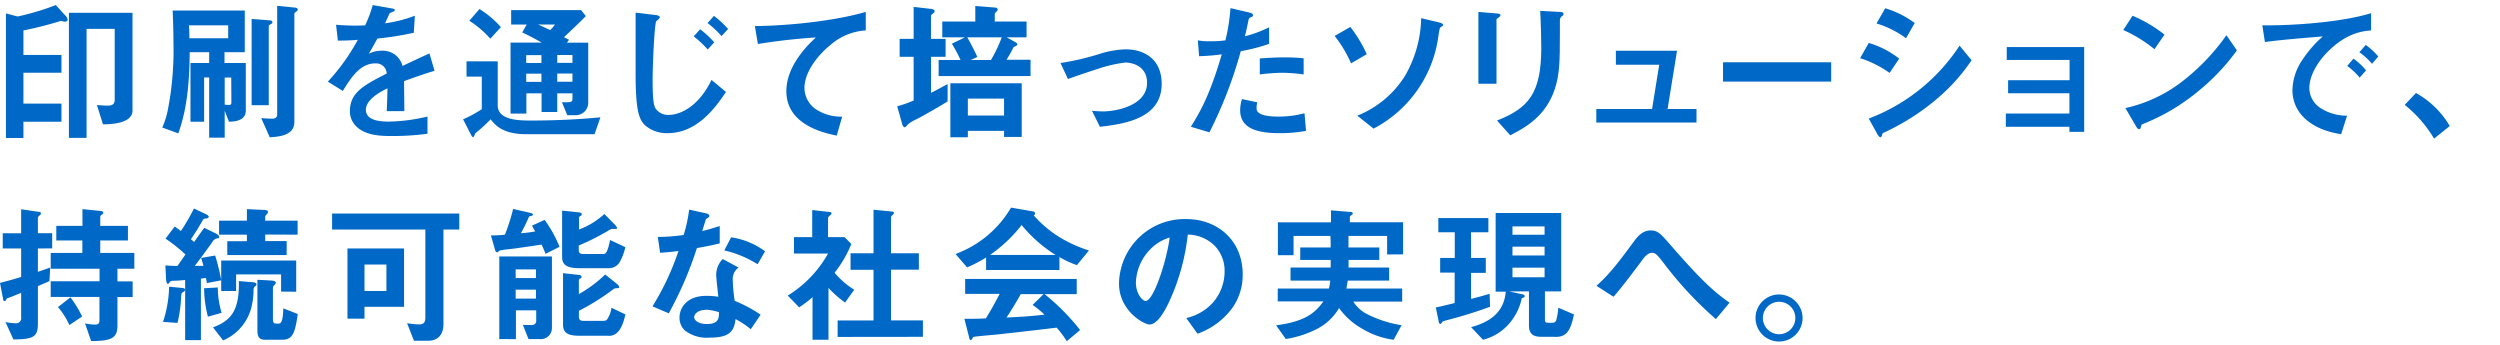 <svg xmlns="http://www.w3.org/2000/svg" width="493" height="68" viewBox="0 0 493 68"><defs><style>.a{fill:#0068c7;}</style></defs><path class="a" d="M12.78,4.27A5.36,5.36,0,0,1,12,4.12,69.36,69.36,0,0,1,4.62,6v4.83h7.5v3.51H4.62v6.09h7.5V24H4.62v3.21H1.17V2.65l2.31.6A49.26,49.26,0,0,0,11,1l1.83,2a1.52,1.52,0,0,1,.51.9C13.35,4.06,13.17,4.27,12.78,4.27Zm7.53,20.25-1.2-3.81c1,.09,1.77.12,2.16.12,1,0,1.35-.42,1.35-1.14v-14H17.07v21.5H13.59V2.53H26.13V21.82C26.13,24.46,21.48,24.52,20.31,24.52Z"/><path class="a" d="M45.15,24l-.84-2.16v5.31H41.25V15.28h-1V24H37.56V12.43h3.69V10.3H37.41c-.06,5.4-.39,10.86-2.25,16L32,25.15a16.77,16.77,0,0,0,1-3A60.84,60.84,0,0,0,34.2,8.29c0-2.64-.09-4.59-.15-6.21H48.27V10.3h-4v2.13h4.2v9.33C48.51,23.44,47,24,45.15,24ZM45,5H37.26c.06.9.09,1.71.09,2.55H45Zm.6,10.29H44.31v5.34a5.12,5.12,0,0,0,.78.06c.27,0,.54,0,.54-.48Zm7.74-10.5C53,5,53,5.05,53,5.17V20.74H49.62v-17L53,4c.42,0,.72.12.72.39s-.2.27-.35.39ZM58.41,2.3c-.24.18-.36.27-.36.39V24c0,1.65-1,2.94-4.86,3.06l-1.68-3.78c.72.09,1.92.12,2.07.12.39,0,1.08,0,1.08-.87V1.15L58,1.48c.15,0,.72.06.72.39,0,.13,0,.21-.3.42Z"/><path class="a" d="M79.68,16c0,1.17.06,4.89.06,5.91H76.26c.09-1.71.12-3.18.15-4.5-1.14.57-4.26,2.13-4.26,4.23,0,1.95,2.31,2.34,4.5,2.34a34.58,34.58,0,0,0,7.65-1v3.39a50.16,50.16,0,0,1-7.14.45c-1.68,0-5.16,0-7-2A4.09,4.09,0,0,1,69,21.94c0-3.72,2.76-5.13,7.26-7.44a2.08,2.08,0,0,0-2.15-2H74c-2.94,0-4.74,2.73-6.39,5.43L64.65,16.1a40.07,40.07,0,0,0,5.91-8.25A38.87,38.87,0,0,1,66.63,8l-.36-3.12A42.17,42.17,0,0,0,72,5a23.46,23.46,0,0,0,1.5-4l3.75.66c.09,0,.6.09.6.3s-.12.27-.3.33-.66.3-.69.3-.78,1.71-.93,2A25.38,25.38,0,0,0,81.81,3.1L81.6,6.46A62.18,62.18,0,0,1,74.43,7.6c-1,1.77-1.2,2.19-1.71,3A5.78,5.78,0,0,1,75.3,10a4,4,0,0,1,4.08,3c3.51-1.65,3.9-1.83,5.31-2.46l1,3.42C83.34,14.68,81.9,15.19,79.68,16Z"/><path class="a" d="M117.24,26.47H103.86c-4.68,0-6.15-1.74-7.11-2.94a28.74,28.74,0,0,1-3,2.73c-.18.39-.3.78-.45.78s-.27-.21-.36-.36l-1.62-3.15a24.33,24.33,0,0,0,3.69-2V15.1H92v-3h6.15v8.67c0,3,4.29,3,6.69,3,4.53,0,9.06-.21,13.56-.63ZM96.69,7.63a19.46,19.46,0,0,0-4.14-3.54l2-2.31a19.27,19.27,0,0,1,4.23,3.57Zm16.77,15.09h-1.59l-1.05-2.55c1.86,0,2.07,0,2.07-.72V18.4h-3v3.69H106.8V18.4h-3v4h-3.12V8.4h6.15c-1.26-.72-2.52-1.38-3.84-2l.87-1.56H100.8V2h13.8l.93,1.17c-.69.72-2,2-4.32,4.17.15.06.81.42,1,.51l-.42.57H116V20.2a2.46,2.46,0,0,1-2.4,2.52Zm-6.69-11.85h-3v1.56h3Zm0,3.66h-3v1.62h3Zm-.66-9.69c.39.15,2,.93,2.4,1.08a8.69,8.69,0,0,0,.93-1.08Zm6.78,6h-3V12.4h3Zm0,3.66h-3v1.62h3Z"/><path class="a" d="M131.64,26.26a6.56,6.56,0,0,1-4.41-1.53c-1.26-1.17-1.89-3.06-1.89-10.35V2.5l3.84.45c.09,0,.93.09.93.42s-.51.63-.69.81c-.33.36-.72,8-.72,11.76,0,4.32.3,5.13.72,5.64a3,3,0,0,0,2.43,1.08c2.4,0,6-1.77,8.46-6.9l2.85,2.37C141,21.37,137.4,26.26,131.64,26.26Zm7.92-16.5a19.26,19.26,0,0,0-2.76-2.58l1.26-1.41a17.94,17.94,0,0,1,2.79,2.58Zm2.73-2.64a19.81,19.81,0,0,0-2.76-2.58l1.26-1.41a18.93,18.93,0,0,1,2.79,2.58Z"/><path class="a" d="M163.77,8.86c-2.64,2.13-5.13,5.46-5.13,8.46a5.14,5.14,0,0,0,2.22,4.2A8.94,8.94,0,0,0,166.08,23L165,26.74c-2.43-.51-9.93-2.07-9.93-8.76,0-5.13,4.41-9.27,5.82-10.59q-5.74.36-11.43,1.29l-.6-3.54c7-.06,16-1.08,21.87-2.79V6A11.59,11.59,0,0,0,163.77,8.86Z"/><path class="a" d="M180.69,23.53a7.73,7.73,0,0,0-1.65,1c-.3.36-.48.57-.66.57s-.39-.33-.45-.57l-1-3.57a23,23,0,0,0,3.24-1.14V11.2h-2.76V7.66h2.76V1.36l3.39.39c.24,0,.75.12.75.48a.5.5,0,0,1-.24.36c-.36.3-.48.42-.48.57v4.5h2.88V11.2H183.6v7.11c1.08-.54,1.92-1,3.27-1.74V20C184.56,21.43,181.5,23.14,180.69,23.53ZM185.1,15V11.83h4.32a27.39,27.39,0,0,0-1.71-3.21l2.58-1.26h-4.47V4.24h6.51V1.18l3.81.3c.21,0,.6.06.6.39a.47.47,0,0,1-.18.36c-.15.15-.39.39-.39.51v1.5h6.27V7.36h-3.93l1.8,1a.5.5,0,0,1,.3.39c0,.21-.21.3-.3.33s-.45.21-.48.3a21.7,21.7,0,0,1-1.35,2.4h4.74V15ZM198,27V25.81h-7.14v1.26h-3.45V16.42h14.07V27ZM190.74,7.36c.93,1.59,1.83,3.51,2,3.87l-1.32.6h4a28.6,28.6,0,0,0,2.13-4.47ZM198,19.45h-7.14v3.33H198Z"/><path class="a" d="M216.9,25l-1.56-3.15c1.11.09,1.71.12,2.19.12,2.49,0,8.67-1.11,8.67-5.64,0-3.21-2.76-4-4.32-4A28.18,28.18,0,0,0,216,13.75c-.6.18-2.55.81-5.4,1.83l-1.47-3.15a52.25,52.25,0,0,0,8-1.89A18.32,18.32,0,0,1,222,9.73c3.72,0,7.08,2,7.08,6.78C229.11,23.26,222,24.43,216.9,25Z"/><path class="a" d="M244.68,10.09a85.53,85.53,0,0,1-6.18,16L234.84,25c1.8-2.91,3.72-6.15,6.09-14.28a41.64,41.64,0,0,1-4.47.36l-.24-3.12a12.38,12.38,0,0,0,2.43.18,21.48,21.48,0,0,0,3-.18,36.93,36.93,0,0,0,1-6.36l3.69.87c.06,0,.75.15.75.48s-.09.3-.36.42-.45.21-.51.51c-.27,1.35-.51,2.43-.72,3.27a23.77,23.77,0,0,0,4.77-1.77V8.65A35.83,35.83,0,0,1,244.68,10.09Zm7.59,16.17c-5.4,0-7.71-1.5-7.71-4.56a7.24,7.24,0,0,1,.36-2.16l3,.63a5.24,5.24,0,0,0-.12,1.11,1,1,0,0,0,.36.9c.84.78,3.12.81,3.81.81a19.6,19.6,0,0,0,5.28-.66l.3,3.48a29.18,29.18,0,0,1-5.28.45Zm.66-11.91a37.53,37.53,0,0,0-4.5.33V11.53c1.56-.12,3.06-.21,4.65-.21a33.37,33.37,0,0,1,4,.18v3.18A32,32,0,0,0,252.93,14.35Z"/><path class="a" d="M266.43,12.49a24.65,24.65,0,0,0-3.24-5.4l3.09-1.77a25.08,25.08,0,0,1,3.24,5.37Zm17.73-7.17c-.24.15-.27.3-.48,1.59a24.19,24.19,0,0,1-12.81,18.45l-3.21-2.55a19.69,19.69,0,0,0,9.45-7.92,23.69,23.69,0,0,0,3.15-11.31l3.51.84c.57.15.81.3.81.48S284.52,5.08,284.16,5.32Z"/><path class="a" d="M295.59,3.4c-.45.33-.48.36-.48.45V16.51h-3.57V2.35l3.57.3c.24,0,.78.06.78.33S295.71,3.28,295.59,3.4ZM308,3.19c-.39.39-.39.48-.39,1.32V6.43c0,5.85-.06,8.22-1,11.13-1.77,5.31-5.67,7.53-8.79,9.12l-2.61-2.91c6.15-2.43,8.73-5.28,8.73-14.34,0-.72-.06-4.89-.21-7.29l3.84.21c.15,0,.75,0,.75.39C308.37,2.83,308.34,3,308,3.19Z"/><path class="a" d="M314.79,24.16V21.49h11l1.41-8.73h-8.55V10h12.06l-1.86,11.49h5.7v2.67Z"/><path class="a" d="M339.78,16.09V12.28h21.33v3.81Z"/><path class="a" d="M372.63,14.38a20.89,20.89,0,0,0-5.82-2.91l1.71-3a17.93,17.93,0,0,1,6,3.09Zm9.06,5.34A45.53,45.53,0,0,1,371.4,26.2a.48.48,0,0,0-.24.33c-.12.42-.18.54-.3.54-.3,0-.63-.57-.75-.81l-1.59-2.88A37.1,37.1,0,0,0,386.43,9l2.37,2.88A37.07,37.07,0,0,1,381.69,19.72ZM375.87,7.54a19,19,0,0,0-5.82-2.91l1.71-3a18.6,18.6,0,0,1,5.82,2.91Z"/><path class="a" d="M408.09,26V25H395.55V22.39h12.54v-4H396V15.82h12.12v-4H395.73V9.28H411V26Z"/><path class="a" d="M424.86,9.7a27,27,0,0,0-6.15-3.78l1.83-2.82a28.16,28.16,0,0,1,6.3,3.72Zm8.79,8.16a40.51,40.51,0,0,1-11.31,6.69c-.15.42-.21.93-.45.93s-.45-.18-.66-.57l-2.1-3.6a28.09,28.09,0,0,0,11.13-5.19,41.85,41.85,0,0,0,8.79-9.18l2.07,3A42.48,42.48,0,0,1,433.65,17.86Z"/><path class="a" d="M459.06,10.18c-2.22,2.22-3.66,4.92-3.66,7.2a4.76,4.76,0,0,0,2.16,3.9,9.51,9.51,0,0,0,5.28,1.53l-1.17,3.66c-1.59-.27-4.95-.9-7.38-3.33a7.49,7.49,0,0,1-2.22-5.4,11,11,0,0,1,2-6,22.58,22.58,0,0,1,4-4.56c-4,.33-8.43.69-11.43,1.11L446.13,5c6.48.06,15.78-.66,21.45-2.4V6C466.17,6.13,462.87,6.34,459.06,10.18Zm6.27,5.13A13.46,13.46,0,0,0,462.87,13l1.23-1.44a13.32,13.32,0,0,1,2.49,2.31Zm2.43-2.73a13.83,13.83,0,0,0-2.49-2.28l1.26-1.44A14,14,0,0,1,469,11.14Z"/><path class="a" d="M476.43,18.34a17.64,17.64,0,0,1,6.66,6.51L480,27.34a24.62,24.62,0,0,0-5.79-6.66Z"/><path class="a" d="M7.47,49v4.6c1.08-.36,1.32-.45,2.43-.84l-.15,2.67c-1.2.54-1.32.57-2.28,1v7.5c0,2.52-1,3-4.83,3L1.08,63.5A8.85,8.85,0,0,0,3,63.74a1,1,0,0,0,1.17-.8,1,1,0,0,0,0-.34V57.74c-1.68.69-1.8.75-2.52,1-.21.06-.33.12-.39.27s-.18.36-.33.36-.24,0-.3-.3L0,55.79c1.59-.42,2.31-.6,4.17-1.17V49H.54V46H4.17V41.27l3.54.51a.32.32,0,0,1,.36.3.51.51,0,0,1-.15.3c-.42.39-.45.42-.45.6v3h2.82v3Zm15.69,4v2.49h3v3.09h-3v5.67c0,2.52-1.38,3-5.19,3l-1.2-3.48a9.67,9.67,0,0,0,2,.24c.6,0,.84-.24.84-.81V58.55H10V55.46h9.63V53H10V49.88h6.24V47.42H11.1V44.54h5.16v-3.3l3.54.36c.15,0,.57.06.57.33a.45.45,0,0,1-.27.39.55.55,0,0,0-.33.48v1.74h5.46v2.88H19.77v2.46h6.72V53ZM13.68,64.1a14.26,14.26,0,0,0-2.25-3.54l2.46-1.92a21.86,21.86,0,0,1,2.31,3.78Z"/><path class="a" d="M36.48,57.17c0,.15-.06.24-.3.39-.42.24-.42.39-.45.81A26.42,26.42,0,0,1,35,63.68l-2.85-.21a23.67,23.67,0,0,0,1.2-6.93l2.25.21C36.24,56.81,36.48,56.84,36.48,57.17Zm4.32-1.35c-.06-.36-.12-.66-.18-1l-1,.12V67.07H36.51V55.22c-1.41.12-1.53.12-2.37.15-.36,0-.51.06-.66.27s-.24.33-.39.33-.3-.27-.33-.84l-.15-2.79c.81.06,1.47.09,2.37.12.48-.69.72-1,1.59-2.28a31.12,31.12,0,0,0-3.93-3.12l1.8-2.37a10.51,10.51,0,0,1,1.23.87,40.08,40.08,0,0,0,2.58-4.44l2.28,1.08c.48.21.63.39.63.57s-.27.3-.54.33c-.48,0-.48.06-.78.57-1,1.74-1.14,1.92-2.19,3.51.09.09.57.48.63.54.63-.87.84-1.23,2-2.79L42.48,46c.15.09.75.36.75.72A.28.28,0,0,1,43,47h0a1.26,1.26,0,0,0-1.14.75c-1.65,2.31-2.49,3.42-3.45,4.68h1.71c-.15-.57-.18-.66-.45-1.56l2.76-.48a41,41,0,0,1,1.2,4.89Zm.2,6.63a23.11,23.11,0,0,1-.75-5.61l2.7-.15a17.66,17.66,0,0,0,.75,5Zm9.3-6a1,1,0,0,0-.3.69,14.38,14.38,0,0,1-.45,3.57A9.67,9.67,0,0,1,44,67.13l-2-2.58c3.45-1.26,5.25-3.21,5.1-9.12l2.55.21c.21,0,.93.06.93.42,0,.18-.09.24-.24.42Zm2-10.2v1.29h4.23V50.3H44.82V47.57h3.87V46.28H43.2V43.52h5.49V41.24l3.15.15c.6,0,1,.06,1,.42,0,.12,0,.21-.24.45s-.3.33-.3.48v.78h6.39v2.76ZM55.43,57.5V54.11H46.56v3.27H43.62v-6H58.41v6.15Zm.19,9.5H52.29c-1.08,0-1.53-.48-1.53-1.83v-10l2.7.15c.18,0,.93.06.93.42,0,.15-.09.27-.27.48a.77.77,0,0,0-.3.57V63c0,.48.15.81.6.81H55c.75,0,.81-1.71.87-3l2.85,1.11C58.17,65.72,57.72,67,55.62,67Z"/><path class="a" d="M87.45,45.26V63.89c0,1.92-.93,3.3-3,3.3H81.63l-1.35-3.45a22.32,22.32,0,0,0,2.31.24c1,0,1.29-.45,1.29-1.38V45.26H65.49V42.11H90.57v3.15ZM71.88,60.5v2.34H68.52V49H79.68V60.5Zm4.32-8.34H71.88v5.22H76.2Z"/><path class="a" d="M107.58,50.06q-.35-.93-.78-1.83c-1.68.27-5.7.84-6.3.9a15.56,15.56,0,0,0-1.92.27c-.09,0-.42.36-.51.36-.3,0-.42-.39-.45-.51l-.81-2.82a25.44,25.44,0,0,0,2.76-.15,39.33,39.33,0,0,0,1.62-5.07l3.18.72c.42.09.72.18.72.39s-.27.24-.39.27c-.3.06-.36.12-.39.18-.48,1.1-1,2.18-1.59,3.23a26.5,26.5,0,0,0,2.82-.36c-.15-.27-.27-.45-.63-1.14l2.49-1.14a24.6,24.6,0,0,1,2.94,5.31Zm-1.23,16.8h-2.13l-1.11-2.79c.3,0,1.65.06,2,0a.78.78,0,0,0,.63-.87v-2h-4v5.67H98.46V50.57h10.38V64.64a2.19,2.19,0,0,1-2.14,2.24A2.06,2.06,0,0,1,106.35,66.86Zm-.66-13.74h-4v1.71h4Zm0,4h-4v1.77h4Zm16.68-5.76a2.47,2.47,0,0,1-2.31,1.53h-5.7c-2.34,0-3.51-.51-3.51-2.19V41.54l3.21.33c.48.06.66.15.66.39s-.15.27-.27.33-.27.21-.27.33v2.34a15,15,0,0,0,5-3.06l2.1,2.13c.09.09.39.42.39.63s-.12.18-.24.18h-.6c-.24,0-.33,0-1,.42a46.62,46.62,0,0,1-5.7,2.85v.93c0,.57.36.75.87.75h3.87c.51,0,.87,0,1.44-2.76l3,1.41a10.26,10.26,0,0,1-.94,2.64Zm-2.31,14.85h-5.7c-2.28,0-3.33-.48-3.33-2.19V53.87l3,.33c.33,0,.66.12.66.42,0,.12-.15.24-.27.3a.56.56,0,0,0-.27.33V58a25.14,25.14,0,0,0,5.19-3.87L121.68,56c.18.15.42.39.42.6s-.12.24-.51.24A1,1,0,0,0,121,57a45.34,45.34,0,0,1-6.84,4.29v1.23c0,.57.36.75.87.75h3.87c.66,0,.78-.15,1.08-.72a5.14,5.14,0,0,0,.6-1.86L123.33,62c-.72,3.24-1.83,4.23-3.27,4.23Z"/><path class="a" d="M137.43,48.92a72.55,72.55,0,0,1-5.55,12.87l-3.21-1.38a51.83,51.83,0,0,0,5.13-10.92c-1.38.18-2.22.27-3.63.36l-.45-3.12a39.52,39.52,0,0,0,5.1-.39,28.37,28.37,0,0,0,1.08-5l3.27.72c.15,0,.72.18.72.51s-.51.48-.69.66l-.72,2.34c1.77-.45,2.67-.75,3.45-1V48C140.91,48.23,140,48.47,137.43,48.92Zm10.62,16a16.85,16.85,0,0,0-3-2c-.27,2.4-1.17,3.66-5.1,3.66a7.09,7.09,0,0,1-4.89-1.41A3.41,3.41,0,0,1,134,62.6c0-1.62,1.17-4.26,5.31-4.26a15.27,15.27,0,0,1,2.34.18c-.06-.69-.42-3.75-.42-4.38a4.55,4.55,0,0,1,1.29-3.06l3.12,1.68a2.74,2.74,0,0,0-1.14,2.4,29.13,29.13,0,0,0,.39,4.17A27.56,27.56,0,0,1,150,62.06Zm-8.88-3.81c-1.56,0-2.28.84-2.28,1.44s.84,1.35,2.49,1.35c2.43,0,2.4-1.26,2.4-2.34a10,10,0,0,0-2.61-.49Zm10.23-9a21.18,21.18,0,0,0-6.57-2.73l1.35-2.58a14.8,14.8,0,0,1,6.69,2.76Z"/><path class="a" d="M166.65,59.66a20.82,20.82,0,0,1-3.27-2.88V67h-3.15V58.6a19.08,19.08,0,0,1-2.64,2l-2.25-2.31A22.73,22.73,0,0,0,163.29,50h-6.72V46.76h3.6V41.42l3.48.39a.31.31,0,0,1,.33.27.41.41,0,0,1-.21.3c-.42.42-.48.48-.48.6v3.78h3.24l1.35,1.35a22.67,22.67,0,0,1-3.3,5.67,16.15,16.15,0,0,0,3.87,3.36Zm-1.47,6.78V63.2h7.08v-10h-4.53V49.94h4.53V41.36l3.69.36c.15,0,.33.12.33.27a.51.51,0,0,1-.15.3c-.24.24-.42.39-.42.51v7.14h5.49v3.24h-5.49v10H182v3.24Z"/><path class="a" d="M212.37,52.28a18.27,18.27,0,0,1-3.45-1.59v2.55H194.46V50.78a26.68,26.68,0,0,1-3.75,1.95l-2.28-2.64a21.14,21.14,0,0,0,10.95-9.15l4.29.75a.43.43,0,0,1,.45.39.42.42,0,0,1-.27.39,22.64,22.64,0,0,0,5.07,4.29,27,27,0,0,0,5.82,2.64Zm-2,15a20,20,0,0,0-2-2.67c-4.11.51-10.86,1.26-11.73,1.35-.63.06-3.81.33-4.53.45a.37.37,0,0,0-.3.21c-.18.36-.27.45-.36.45a.34.34,0,0,1-.27-.27l-1-3.93c1.89,0,2.73,0,4.23-.09.75-1.2,1.38-2.25,2.73-4.83h-6.81V55h22v3h-6.33a44.22,44.22,0,0,1,7,7.08Zm-8.91-22.89a29.12,29.12,0,0,1-6.21,5.88h12.9a27.33,27.33,0,0,1-6.67-5.88Zm2.16,15.75L205.8,58h-4.5c-1.41,2.49-2.28,3.81-2.82,4.62,2.52-.12,5-.27,7.5-.57a18.58,18.58,0,0,0-2.34-1.91Z"/><path class="a" d="M243.15,60.53a14.47,14.47,0,0,1-7,5.28l-2.22-3.09a10.06,10.06,0,0,0,5.4-3.21,9.4,9.4,0,0,0,2.16-6,7.06,7.06,0,0,0-2.16-5.25,7.7,7.7,0,0,0-5.1-2,42.58,42.58,0,0,1-3.72,13.35c-.9,1.86-2.28,4.38-3.84,4.38-1.08,0-6-2.7-6-8.07A12.94,12.94,0,0,1,233.82,43.2h.08c6.24,0,11.16,4.23,11.16,10.92A11.24,11.24,0,0,1,243.15,60.53ZM227,49a9.84,9.84,0,0,0-3,6.66c0,2.43,1.38,3.69,1.92,3.69,1.56,0,4.14-7.83,4.74-12.51A8.8,8.8,0,0,0,227,49Z"/><path class="a" d="M273.54,50.18V46.52h-7.62V48.8H272v2.46h-6.06v1.5h8v2.58h-8.16c-.09.6-.15.87-.27,1.56h11v2.58h-9.63A6.8,6.8,0,0,0,269.7,62a22.82,22.82,0,0,0,6.69,2.13L274.83,67a16.14,16.14,0,0,1-6.33-2.25,14.17,14.17,0,0,1-4.44-4,10.6,10.6,0,0,1-4.14,4,20.18,20.18,0,0,1-6.36,2.1l-1.92-2.7c5.85-.75,7.74-2.52,9.33-4.71h-9V56.9h10.08a8.21,8.21,0,0,0,.27-1.56h-7.83V52.76h7.92v-1.5h-6V48.8h6c0-1.14,0-1.2-.06-2.28h-7.26v3.81H252V43.85h10.47V41.48l3.6.3c.51,0,.69.09.69.3s-.09.21-.27.36-.3.21-.3.39v1h10.5v6.33Z"/><path class="a" d="M285.84,63c-1.23.33-1.35.36-1.44.51s-.18.36-.39.36-.27-.3-.3-.48l-.57-2.76c1.17-.24,2-.45,3.72-.87v-6H284V50.87h2.88V45.8h-3.24V43h9.87v2.8h-3.42v5.07H293v2.94h-2.91v5.13c1.11-.27,2-.51,3.66-1l.09,2.55A82.4,82.4,0,0,1,285.84,63Zm20.88,3.42H304c-1.47,0-2.49-.42-2.49-2.22V57.47h-3.87l2.58.57c.18,0,.45.12.45.36s-.3.33-.57.39a11.23,11.23,0,0,1-2.37,4.89A10.09,10.09,0,0,1,292.44,67l-2.34-2.49c4.53-1.2,6.54-3.57,6.84-7h-2V42h12.93V57.47h-3.21v5.46c0,.57.09.72.69.72H306c.39,0,.63,0,.87-.45a12,12,0,0,0,.42-2.52L310.38,62c-.69,3.45-1.59,4.44-3.66,4.44Zm-2.13-21.78h-6.33v1.65h6.33Zm0,4h-6.33v1.74h6.33Zm0,4.14h-6.33v1.89h6.33Z"/><path class="a" d="M338.37,62.93a72.72,72.72,0,0,1-10.53-11.37c-1-1.23-1.35-1.71-2.1-1.71s-1.47.84-1.74,1.23c-1,1.35-4.23,5.7-5.82,7.44l-3.36-2.16c2.73-2.43,4.53-4.89,7.47-8.85.45-.6,1.5-2.07,3.21-2.07,1.41,0,2,.69,3.48,2.37,5.37,6.15,8.37,9.33,12.09,11.88Z"/><path class="a" d="M355.47,62.69a4.64,4.64,0,1,1-4.66-4.62h0A4.67,4.67,0,0,1,355.47,62.69Zm-7.83,0a3.2,3.2,0,1,0,3.22-3.18h0A3.21,3.21,0,0,0,347.64,62.69Z"/></svg>